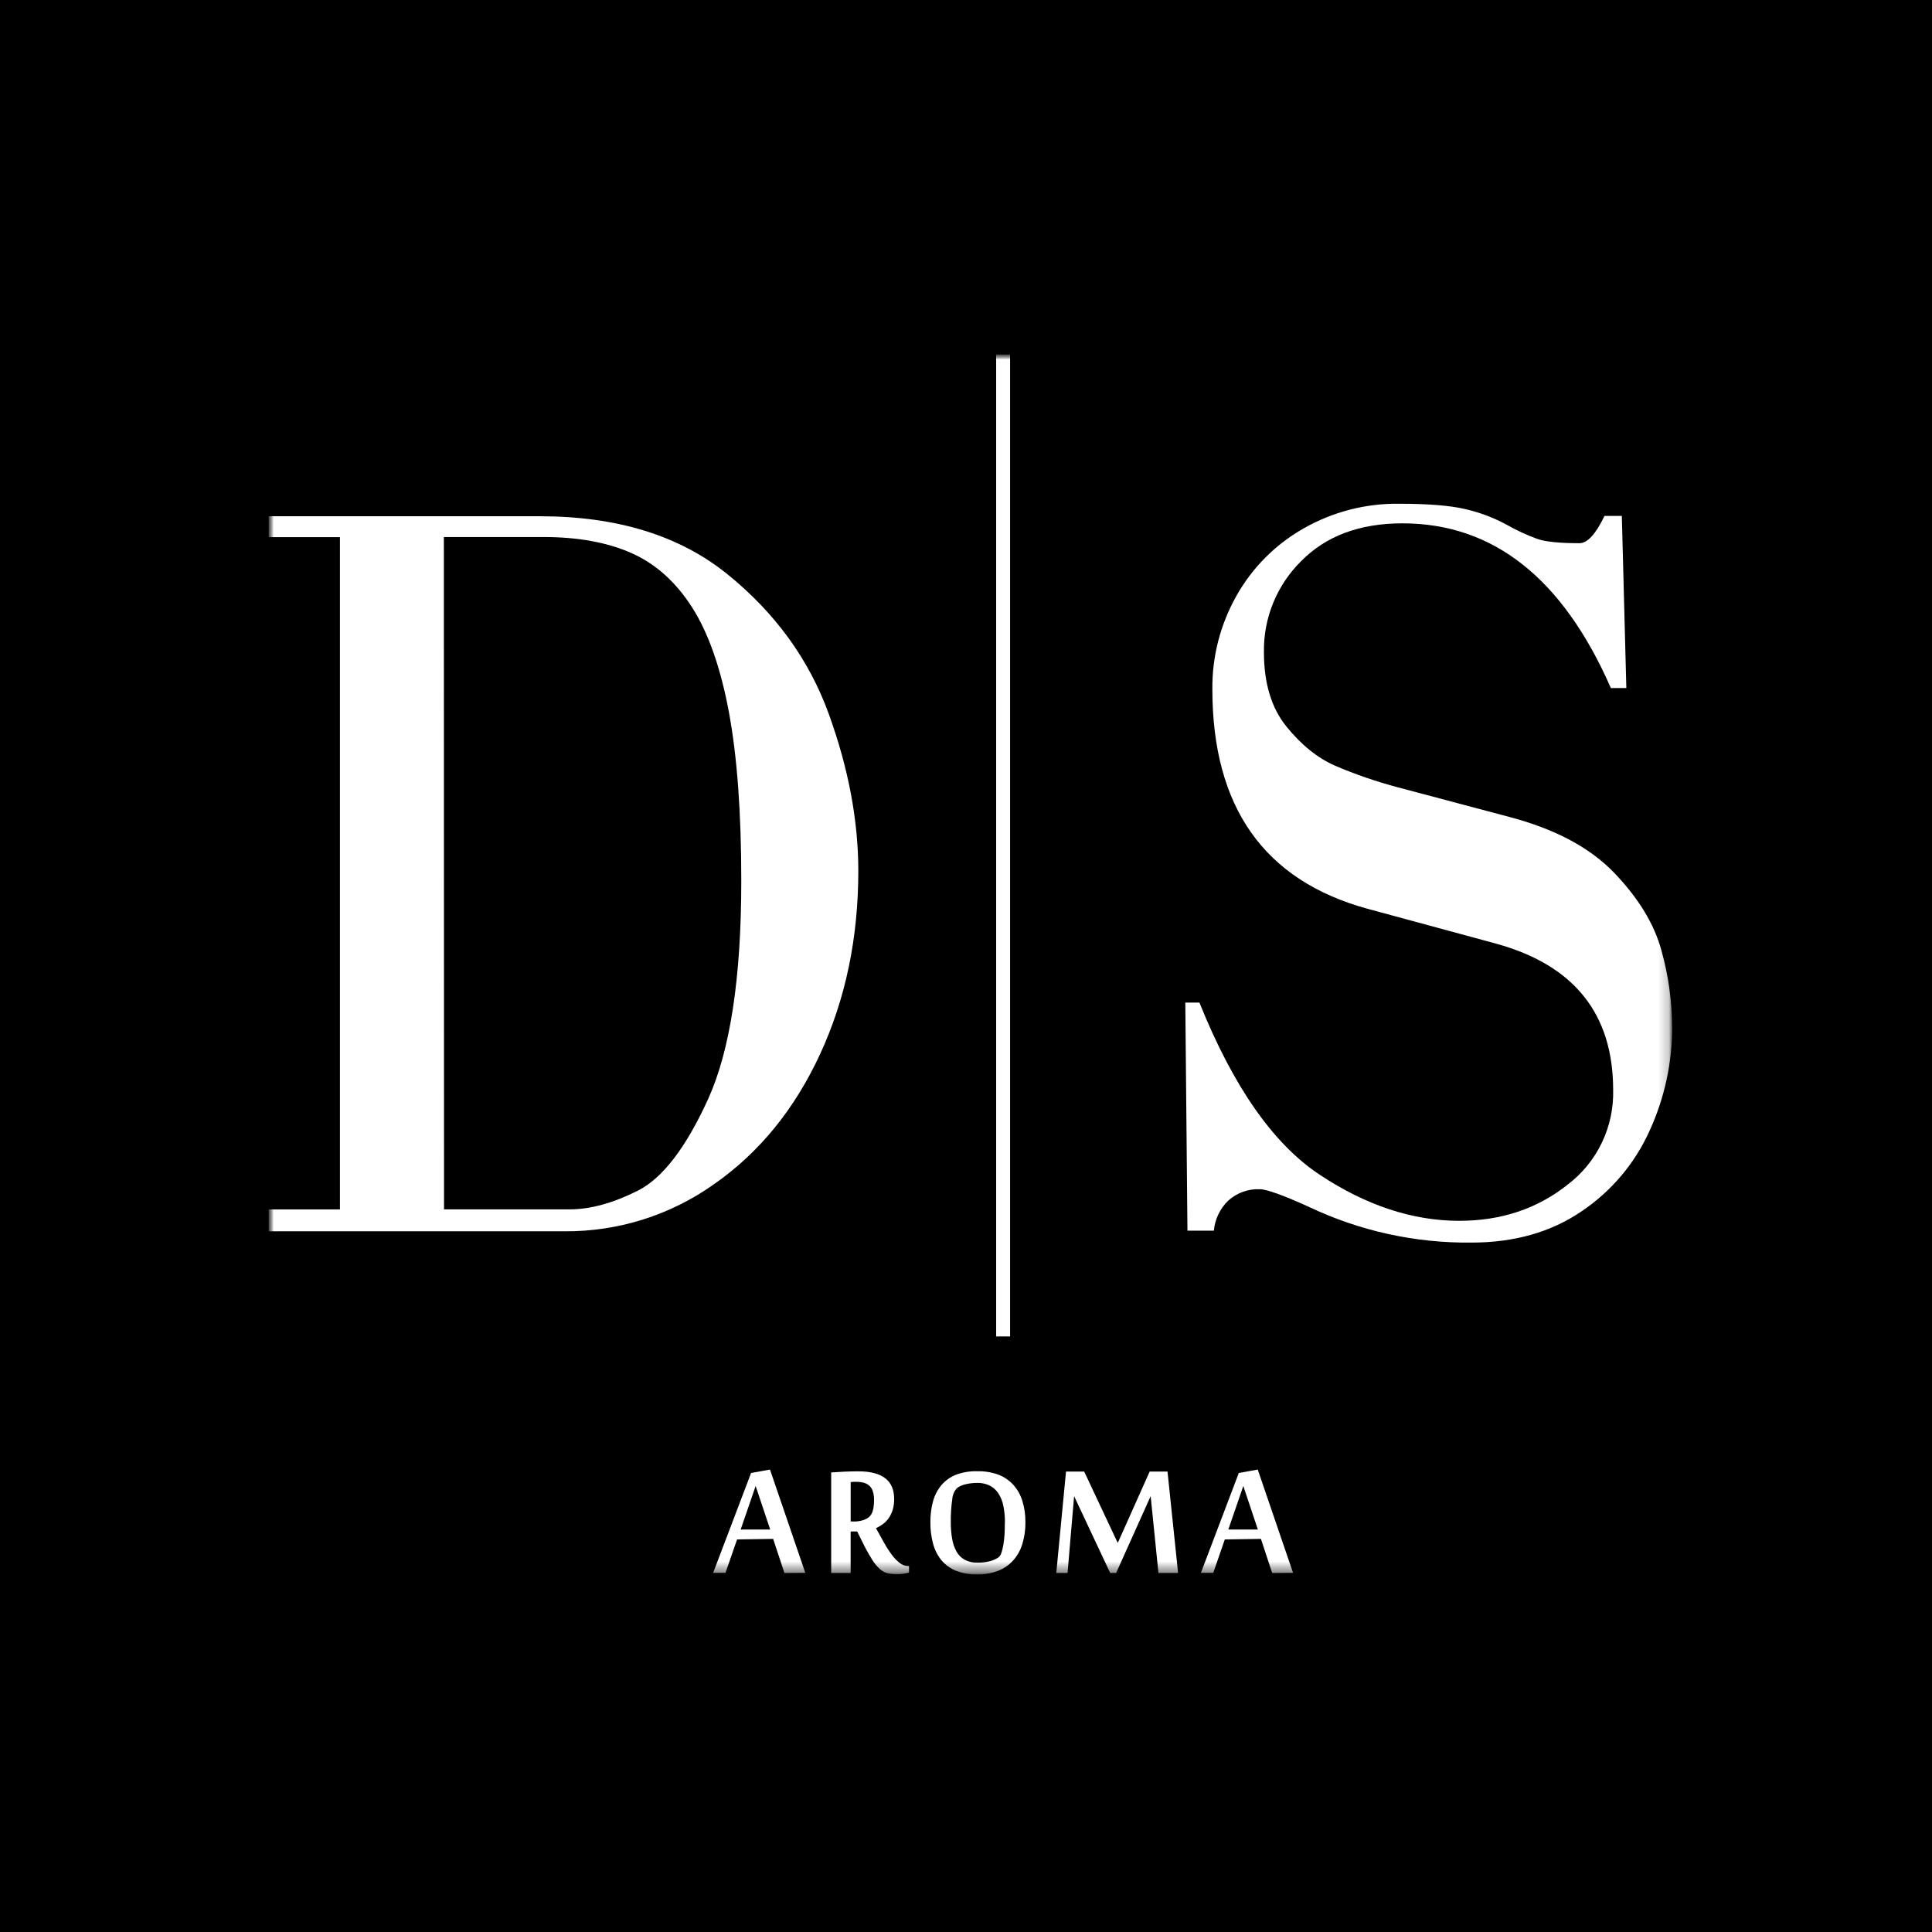 <?xml version="1.0" encoding="UTF-8"?> <svg xmlns="http://www.w3.org/2000/svg" width="180" height="180" viewBox="0 0 180 180" fill="none"><rect width="180" height="180" fill="black"></rect><g clip-path="url(#clip0_24_201)"><mask id="mask0_24_201" style="mask-type:luminance" maskUnits="userSpaceOnUse" x="25" y="33" width="131" height="114"><path d="M156 33H25V146.83H156V33Z" fill="white"></path></mask><g mask="url(#mask0_24_201)"><mask id="mask1_24_201" style="mask-type:luminance" maskUnits="userSpaceOnUse" x="25" y="33" width="131" height="114"><path d="M155.793 33H25V146.684H155.793V33Z" fill="white"></path></mask><g mask="url(#mask1_24_201)"><path d="M94.107 33H92.81V124.513H94.107V33Z" fill="white"></path><path d="M110.632 114.659L110.432 93.407H111.748C114.894 101.235 118.628 106.581 122.95 109.445C127.272 112.308 131.605 113.74 135.948 113.74C139.868 113.74 143.239 112.615 146.062 110.363C147.415 109.334 148.504 107.998 149.239 106.466C149.975 104.934 150.337 103.249 150.294 101.55C150.294 94.465 146.661 89.922 139.395 87.919L127.401 84.666C117.771 82.02 112.955 75.201 112.953 64.208C112.925 61.175 113.693 58.188 115.179 55.544C116.647 52.916 118.805 50.74 121.42 49.251C124.142 47.69 127.234 46.889 130.371 46.933C133.035 46.933 135.067 47.096 136.466 47.42C137.817 47.724 139.12 48.212 140.339 48.87C141.275 49.404 142.254 49.857 143.267 50.224C144.037 50.481 145.332 50.609 147.153 50.609C147.897 50.609 148.675 49.761 149.487 48.065H151.102L151.522 64.103H150.081C145.598 53.876 139.127 48.761 130.667 48.758C126.679 48.758 123.531 49.934 121.22 52.285C120.102 53.389 119.218 54.709 118.623 56.164C118.028 57.62 117.734 59.18 117.757 60.752C117.757 63.648 118.453 65.956 119.843 67.677C121.234 69.398 122.748 70.619 124.387 71.34C126.296 72.156 128.262 72.832 130.269 73.362L140.647 76.119C144.902 77.245 148.155 78.983 150.406 81.334C152.657 83.684 154.118 86.084 154.787 88.532C155.443 90.877 155.781 93.299 155.792 95.734C155.791 99.046 155.076 102.319 153.697 105.33C152.324 108.388 150.121 110.999 147.337 112.866C144.488 114.803 141.07 115.771 137.083 115.769C131.844 115.826 126.66 114.685 121.929 112.433C119.53 111.344 118.007 110.798 117.36 110.796C116.293 110.755 115.252 111.129 114.454 111.839C113.674 112.583 113.19 113.585 113.093 114.659H110.632Z" fill="white"></path><path d="M73.083 146.554L72.033 143.374L68.672 143.425L67.591 146.541H66.44L69.976 137.234L71.738 136.916L75.029 146.541L73.083 146.554ZM71.757 142.5L70.402 138.446L69.006 142.5H71.757Z" fill="white"></path><path d="M79.862 142.684H79.252V146.554H77.439V137.184C77.805 137.155 78.219 137.133 78.683 137.11C79.147 137.088 79.586 137.082 80.005 137.082C81.087 137.082 81.907 137.294 82.466 137.718C83.026 138.142 83.306 138.79 83.306 139.664C83.312 140.012 83.264 140.36 83.163 140.694C83.077 140.966 82.951 141.223 82.788 141.457C82.638 141.666 82.457 141.851 82.25 142.004C82.052 142.151 81.839 142.276 81.614 142.379C81.879 142.862 82.133 143.318 82.374 143.746C82.59 144.135 82.831 144.509 83.096 144.865C83.304 145.152 83.552 145.407 83.831 145.625C84.058 145.805 84.339 145.904 84.629 145.905H84.692V146.506C84.53 146.558 84.364 146.597 84.196 146.624C83.986 146.655 83.773 146.67 83.56 146.668C83.267 146.673 82.975 146.643 82.689 146.576C82.42 146.503 82.173 146.367 81.967 146.179C81.683 145.916 81.438 145.614 81.239 145.282C80.919 144.768 80.626 144.237 80.362 143.692L79.862 142.684ZM79.579 141.756C79.825 141.756 80.07 141.724 80.308 141.66C80.504 141.611 80.691 141.529 80.861 141.419C80.936 141.367 81.004 141.307 81.064 141.238C81.141 141.149 81.203 141.05 81.249 140.942C81.311 140.79 81.356 140.632 81.382 140.471C81.419 140.236 81.436 139.997 81.433 139.759C81.439 139.487 81.402 139.216 81.325 138.955C81.266 138.755 81.156 138.575 81.007 138.43C80.856 138.294 80.675 138.196 80.479 138.144C80.242 138.084 79.998 138.055 79.754 138.058H79.506C79.422 138.061 79.338 138.069 79.255 138.083V141.749L79.579 141.756Z" fill="white"></path><path d="M95.534 141.829C95.543 142.508 95.449 143.184 95.254 143.835C95.087 144.401 94.798 144.924 94.409 145.367C94.022 145.799 93.54 146.133 93 146.344C92.372 146.584 91.704 146.7 91.032 146.687C90.357 146.703 89.686 146.585 89.057 146.34C88.534 146.128 88.07 145.791 87.706 145.358C87.343 144.907 87.08 144.385 86.933 143.825C86.758 143.174 86.674 142.503 86.682 141.829C86.674 141.159 86.76 140.491 86.936 139.844C87.09 139.293 87.36 138.782 87.728 138.344C88.097 137.921 88.563 137.594 89.086 137.39C89.713 137.161 90.377 137.053 91.045 137.072C91.716 137.055 92.384 137.162 93.016 137.39C93.55 137.595 94.029 137.921 94.415 138.344C94.8 138.778 95.086 139.29 95.254 139.844C95.449 140.487 95.544 141.157 95.534 141.829ZM93.626 141.829C93.632 141.312 93.583 140.796 93.48 140.29C93.399 139.878 93.242 139.486 93.016 139.132C92.816 138.826 92.54 138.577 92.215 138.41C91.853 138.235 91.455 138.148 91.054 138.159C90.685 138.158 90.317 138.2 89.957 138.286C89.666 138.35 89.392 138.473 89.153 138.649C88.898 138.934 88.745 139.297 88.72 139.679C88.618 140.391 88.572 141.11 88.584 141.829C88.579 142.342 88.621 142.855 88.708 143.361C88.774 143.777 88.91 144.178 89.111 144.547C89.29 144.868 89.553 145.133 89.871 145.317C90.232 145.508 90.637 145.601 91.045 145.587C91.445 145.596 91.845 145.552 92.234 145.453C92.516 145.378 92.784 145.258 93.029 145.097C93.155 144.991 93.246 144.849 93.293 144.69C93.376 144.446 93.439 144.195 93.48 143.94C93.535 143.614 93.572 143.284 93.591 142.954C93.607 142.588 93.62 142.213 93.62 141.829H93.626Z" fill="white"></path><path d="M107.929 146.554L107.204 139.393L103.986 146.554H103.436L100.072 139.393L99.461 146.554H98.412L99.318 137.101H101.01L104.139 143.753L107.112 137.101H108.774L109.76 146.554H107.929Z" fill="white"></path><path d="M118.526 146.554L117.477 143.374L114.113 143.425L113.035 146.541H111.884L115.416 137.234L117.181 136.916L120.472 146.541L118.526 146.554ZM117.191 142.5L115.836 138.446L114.44 142.5H117.191Z" fill="white"></path><path d="M25.017 48.097H50.288C57.495 48.097 63.325 49.899 67.776 53.502C72.228 57.106 75.372 61.439 77.21 66.501C79.048 71.565 79.967 76.448 79.967 81.149C79.967 87.388 78.781 93.073 76.409 98.204C74.037 103.336 70.751 107.371 66.552 110.309C62.486 113.207 57.609 114.749 52.616 114.716H25.017V112.681H31.672V50.043H25.017V48.097ZM41.369 112.675H53.058C54.989 112.675 57.108 112.095 59.417 110.936C61.725 109.776 63.913 106.925 65.98 102.383C68.035 97.84 69.064 91.066 69.064 82.062C69.064 75.722 68.68 70.487 67.913 66.358C67.145 62.228 66.001 58.971 64.479 56.587C62.957 54.204 61.069 52.516 58.816 51.522C56.563 50.527 53.829 50.031 50.616 50.034H41.353L41.369 112.675Z" fill="white"></path></g></g></g><defs><clipPath id="clip0_24_201"><rect width="131" height="113.83" fill="white" transform="translate(25 33)"></rect></clipPath></defs></svg> 